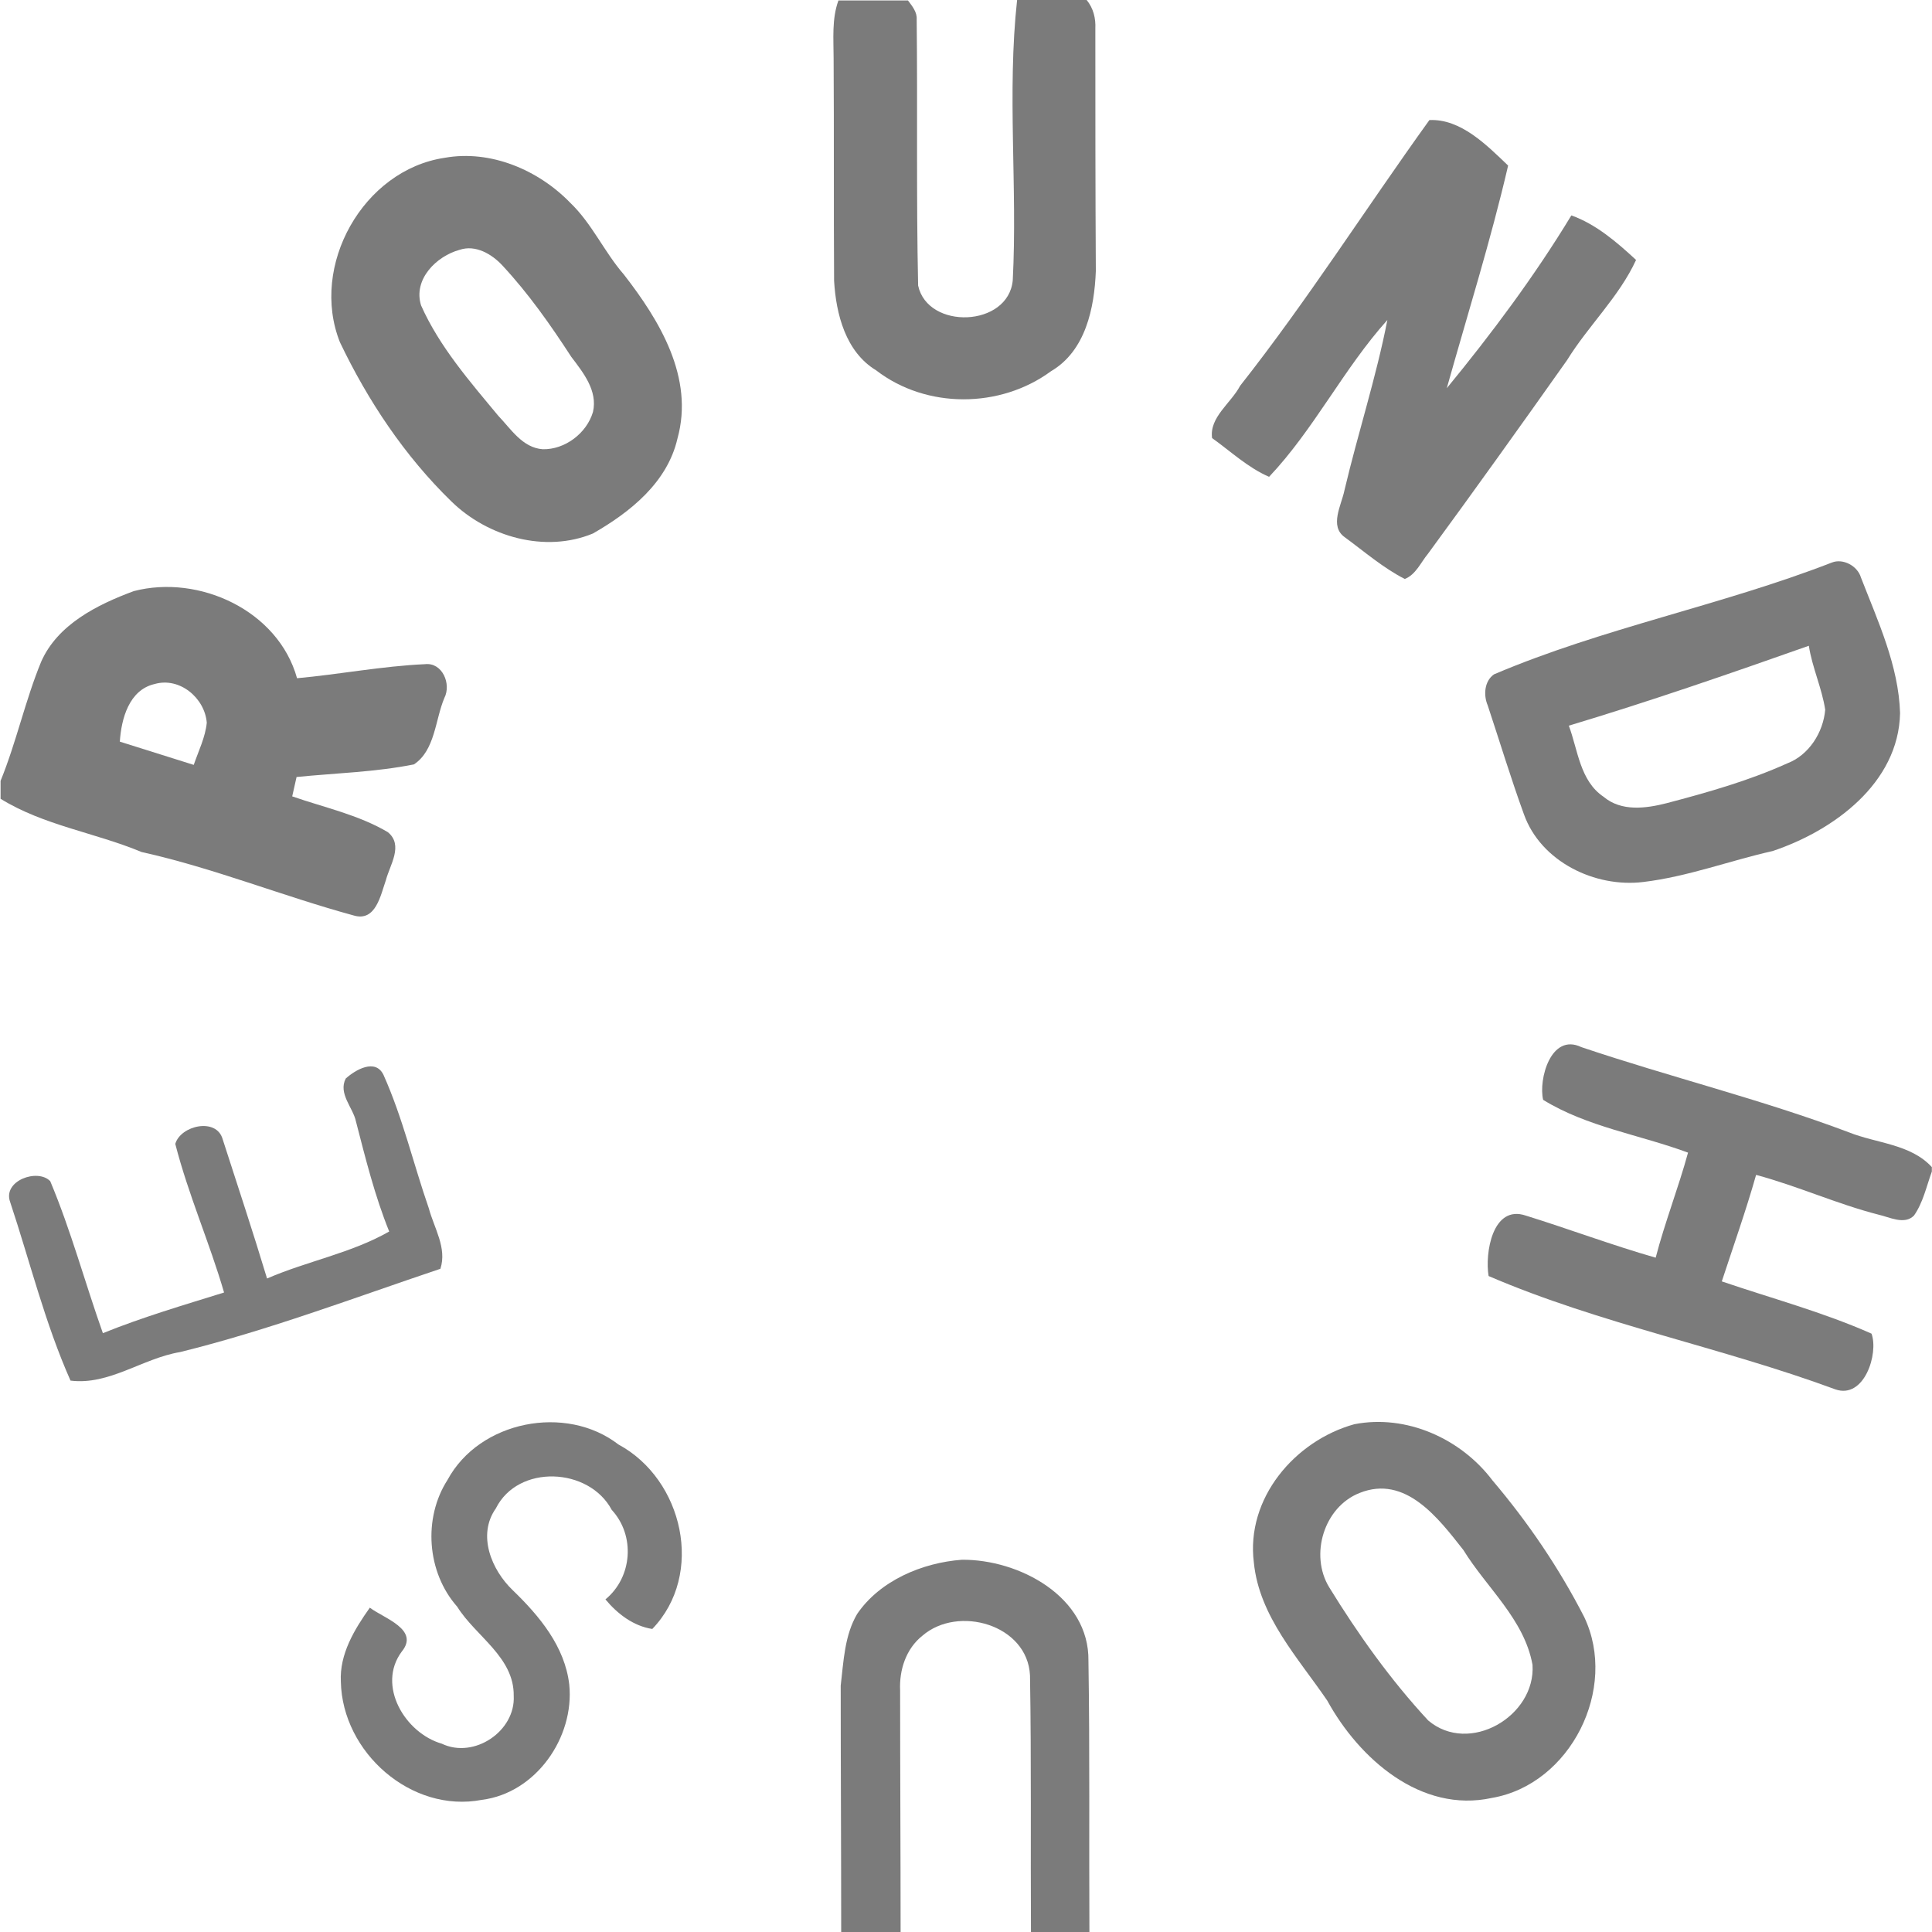 <svg width="40" height="40" viewBox="0 0 40 40" fill="none" xmlns="http://www.w3.org/2000/svg">
<g id="Round house" clip-path="url(#clip0_1358_2302)">
<g id="Group">
<path id="Vector" d="M17.359 0.01H18.799C18.889 0.13 18.989 0.251 18.979 0.401C18.999 2.235 18.969 4.079 19.009 5.913C19.209 6.835 20.878 6.775 20.968 5.803C21.068 3.879 20.848 1.914 21.058 0H22.498C22.638 0.17 22.688 0.381 22.678 0.591C22.678 2.265 22.678 3.939 22.688 5.613C22.658 6.374 22.478 7.266 21.758 7.687C20.708 8.459 19.179 8.469 18.139 7.667C17.509 7.286 17.309 6.505 17.269 5.813C17.259 4.28 17.269 2.746 17.259 1.203C17.259 0.812 17.219 0.391 17.359 0.01Z" fill="#7B7B7B"/>
<path id="Vector_2" d="M2.771 12.238C4.121 11.887 5.76 12.639 6.15 14.042C7.03 13.962 7.91 13.791 8.8 13.751C9.159 13.711 9.349 14.162 9.199 14.453C9.009 14.904 9.009 15.535 8.57 15.826C7.77 15.986 6.95 16.006 6.14 16.087C6.11 16.217 6.08 16.357 6.05 16.488C6.71 16.718 7.42 16.868 8.03 17.229C8.36 17.5 8.07 17.911 7.99 18.221C7.88 18.532 7.78 19.093 7.32 18.953C5.85 18.552 4.421 17.971 2.931 17.64C1.971 17.239 0.901 17.089 0.012 16.538V16.167C0.342 15.355 0.522 14.503 0.852 13.701C1.191 12.93 2.011 12.519 2.771 12.238ZM2.481 15.355C2.991 15.515 3.501 15.676 4.011 15.836C4.111 15.545 4.251 15.265 4.281 14.964C4.241 14.453 3.721 14.012 3.201 14.162C2.671 14.283 2.511 14.884 2.481 15.355Z" fill="#7B7B7B"/>
<path id="Vector_3" d="M17.746 33.416C18.216 32.724 19.096 32.353 19.916 32.293C21.095 32.283 22.555 33.055 22.535 34.388C22.565 36.262 22.545 38.126 22.555 40H21.345C21.335 38.226 21.355 36.452 21.325 34.688C21.275 33.636 19.836 33.225 19.096 33.867C18.756 34.137 18.616 34.578 18.636 34.999C18.636 36.673 18.646 38.347 18.646 40.01H17.416C17.416 38.307 17.406 36.603 17.406 34.899C17.466 34.388 17.486 33.857 17.746 33.416Z" fill="#7B7B7B"/>
<path id="Vector_4" d="M29.594 2.486C30.244 2.455 30.784 3.007 31.224 3.428C30.864 4.981 30.384 6.505 29.954 8.038C30.884 6.905 31.774 5.713 32.533 4.46C33.043 4.64 33.483 5.021 33.873 5.382C33.523 6.144 32.883 6.745 32.444 7.457C31.494 8.8 30.534 10.143 29.564 11.466C29.414 11.646 29.314 11.897 29.084 11.987C28.634 11.756 28.255 11.426 27.845 11.125C27.515 10.895 27.775 10.454 27.835 10.153C28.114 8.97 28.494 7.808 28.724 6.625C27.815 7.637 27.205 8.89 26.275 9.872C25.835 9.682 25.475 9.341 25.095 9.07C25.035 8.639 25.485 8.349 25.675 7.988C27.065 6.224 28.274 4.32 29.594 2.486Z" fill="#7B7B7B"/>
<path id="Vector_5" d="M9.207 3.267C10.157 3.097 11.147 3.518 11.807 4.199C12.257 4.63 12.507 5.212 12.916 5.683C13.656 6.635 14.376 7.818 14.026 9.08C13.816 9.992 13.046 10.604 12.277 11.045C11.287 11.456 10.097 11.115 9.347 10.383C8.378 9.441 7.618 8.299 7.038 7.086C6.408 5.502 7.518 3.518 9.207 3.267ZM9.517 5.172C9.037 5.302 8.548 5.783 8.718 6.324C9.097 7.176 9.727 7.898 10.317 8.609C10.577 8.88 10.817 9.271 11.237 9.301C11.697 9.311 12.147 8.97 12.277 8.529C12.377 8.088 12.077 7.717 11.827 7.387C11.397 6.725 10.947 6.084 10.407 5.502C10.187 5.262 9.847 5.061 9.517 5.172Z" fill="#7B7B7B"/>
<path id="Vector_6" d="M37.929 11.646C38.159 11.556 38.459 11.717 38.529 11.957C38.879 12.859 39.309 13.781 39.339 14.764C39.309 16.217 37.959 17.199 36.7 17.62C35.81 17.82 34.94 18.151 34.02 18.261C33.021 18.382 31.901 17.84 31.551 16.858C31.281 16.117 31.051 15.355 30.801 14.603C30.711 14.393 30.731 14.102 30.931 13.962C33.191 13 35.63 12.539 37.929 11.646ZM32.481 15.024C32.671 15.535 32.711 16.167 33.201 16.497C33.571 16.808 34.08 16.738 34.51 16.628C35.35 16.407 36.2 16.167 37 15.806C37.45 15.636 37.749 15.165 37.789 14.693C37.719 14.242 37.52 13.821 37.45 13.37C35.8 13.952 34.15 14.523 32.481 15.024Z" fill="#7B7B7B"/>
<path id="Vector_7" d="M31.949 22.771C31.849 22.35 32.109 21.378 32.739 21.679C34.579 22.3 36.468 22.761 38.278 23.443C38.848 23.673 39.557 23.683 39.997 24.164V24.255C39.887 24.555 39.817 24.896 39.627 25.167C39.428 25.367 39.117 25.197 38.888 25.147C38.028 24.926 37.218 24.555 36.358 24.325C36.148 25.066 35.888 25.798 35.648 26.53C36.678 26.881 37.758 27.171 38.748 27.612C38.898 28.023 38.598 28.975 37.998 28.765C35.638 27.893 33.129 27.412 30.82 26.419C30.74 25.948 30.9 24.936 31.589 25.167C32.489 25.447 33.369 25.778 34.279 26.039C34.469 25.307 34.749 24.595 34.949 23.864C33.949 23.493 32.859 23.332 31.949 22.771Z" fill="#7B7B7B"/>
<path id="Vector_8" d="M28.04 29.487C29.119 29.276 30.249 29.787 30.899 30.649C31.639 31.521 32.278 32.463 32.798 33.476C33.508 34.959 32.518 36.944 30.889 37.224C29.419 37.545 28.139 36.412 27.48 35.21C26.88 34.328 26.07 33.466 25.96 32.353C25.79 31.02 26.81 29.828 28.04 29.487ZM28.149 30.91C27.41 31.201 27.11 32.193 27.52 32.864C28.119 33.837 28.789 34.779 29.569 35.62C30.419 36.342 31.799 35.53 31.729 34.468C31.559 33.526 30.779 32.874 30.299 32.093C29.779 31.431 29.099 30.529 28.149 30.91Z" fill="#7B7B7B"/>
<path id="Vector_9" d="M7.158 22.33C7.358 22.15 7.768 21.909 7.938 22.25C8.338 23.142 8.558 24.094 8.878 25.016C8.988 25.427 9.258 25.838 9.118 26.269C7.328 26.87 5.559 27.542 3.729 27.993C2.949 28.123 2.26 28.685 1.46 28.584C0.93 27.392 0.62 26.119 0.21 24.886C0.05 24.445 0.78 24.184 1.04 24.455C1.47 25.477 1.76 26.56 2.13 27.602C2.949 27.271 3.799 27.021 4.639 26.76C4.339 25.728 3.899 24.736 3.629 23.683C3.739 23.302 4.479 23.132 4.609 23.583C4.919 24.545 5.239 25.508 5.529 26.47C6.359 26.109 7.268 25.948 8.058 25.497C7.758 24.756 7.568 23.984 7.368 23.212C7.308 22.932 6.998 22.641 7.158 22.33Z" fill="#7B7B7B"/>
<path id="Vector_10" d="M9.266 30.639C9.926 29.416 11.716 29.065 12.805 29.907C14.145 30.629 14.595 32.593 13.505 33.726C13.115 33.666 12.785 33.415 12.535 33.114C13.095 32.653 13.155 31.791 12.665 31.26C12.195 30.378 10.726 30.308 10.266 31.23C9.876 31.781 10.176 32.503 10.616 32.924C11.166 33.455 11.695 34.087 11.786 34.878C11.896 35.971 11.096 37.123 9.976 37.264C8.516 37.544 7.087 36.282 7.057 34.818C7.027 34.247 7.337 33.736 7.657 33.285C7.946 33.505 8.696 33.736 8.316 34.197C7.797 34.898 8.386 35.881 9.146 36.101C9.816 36.422 10.676 35.841 10.636 35.109C10.646 34.307 9.846 33.876 9.466 33.265C8.836 32.553 8.756 31.431 9.266 30.639Z" fill="#7B7B7B"/>
</g>
</g>
<defs>
<clipPath id="clip0_1358_2302">
<rect width="40" height="40" fill="white"/>
</clipPath>
</defs>
</svg>
